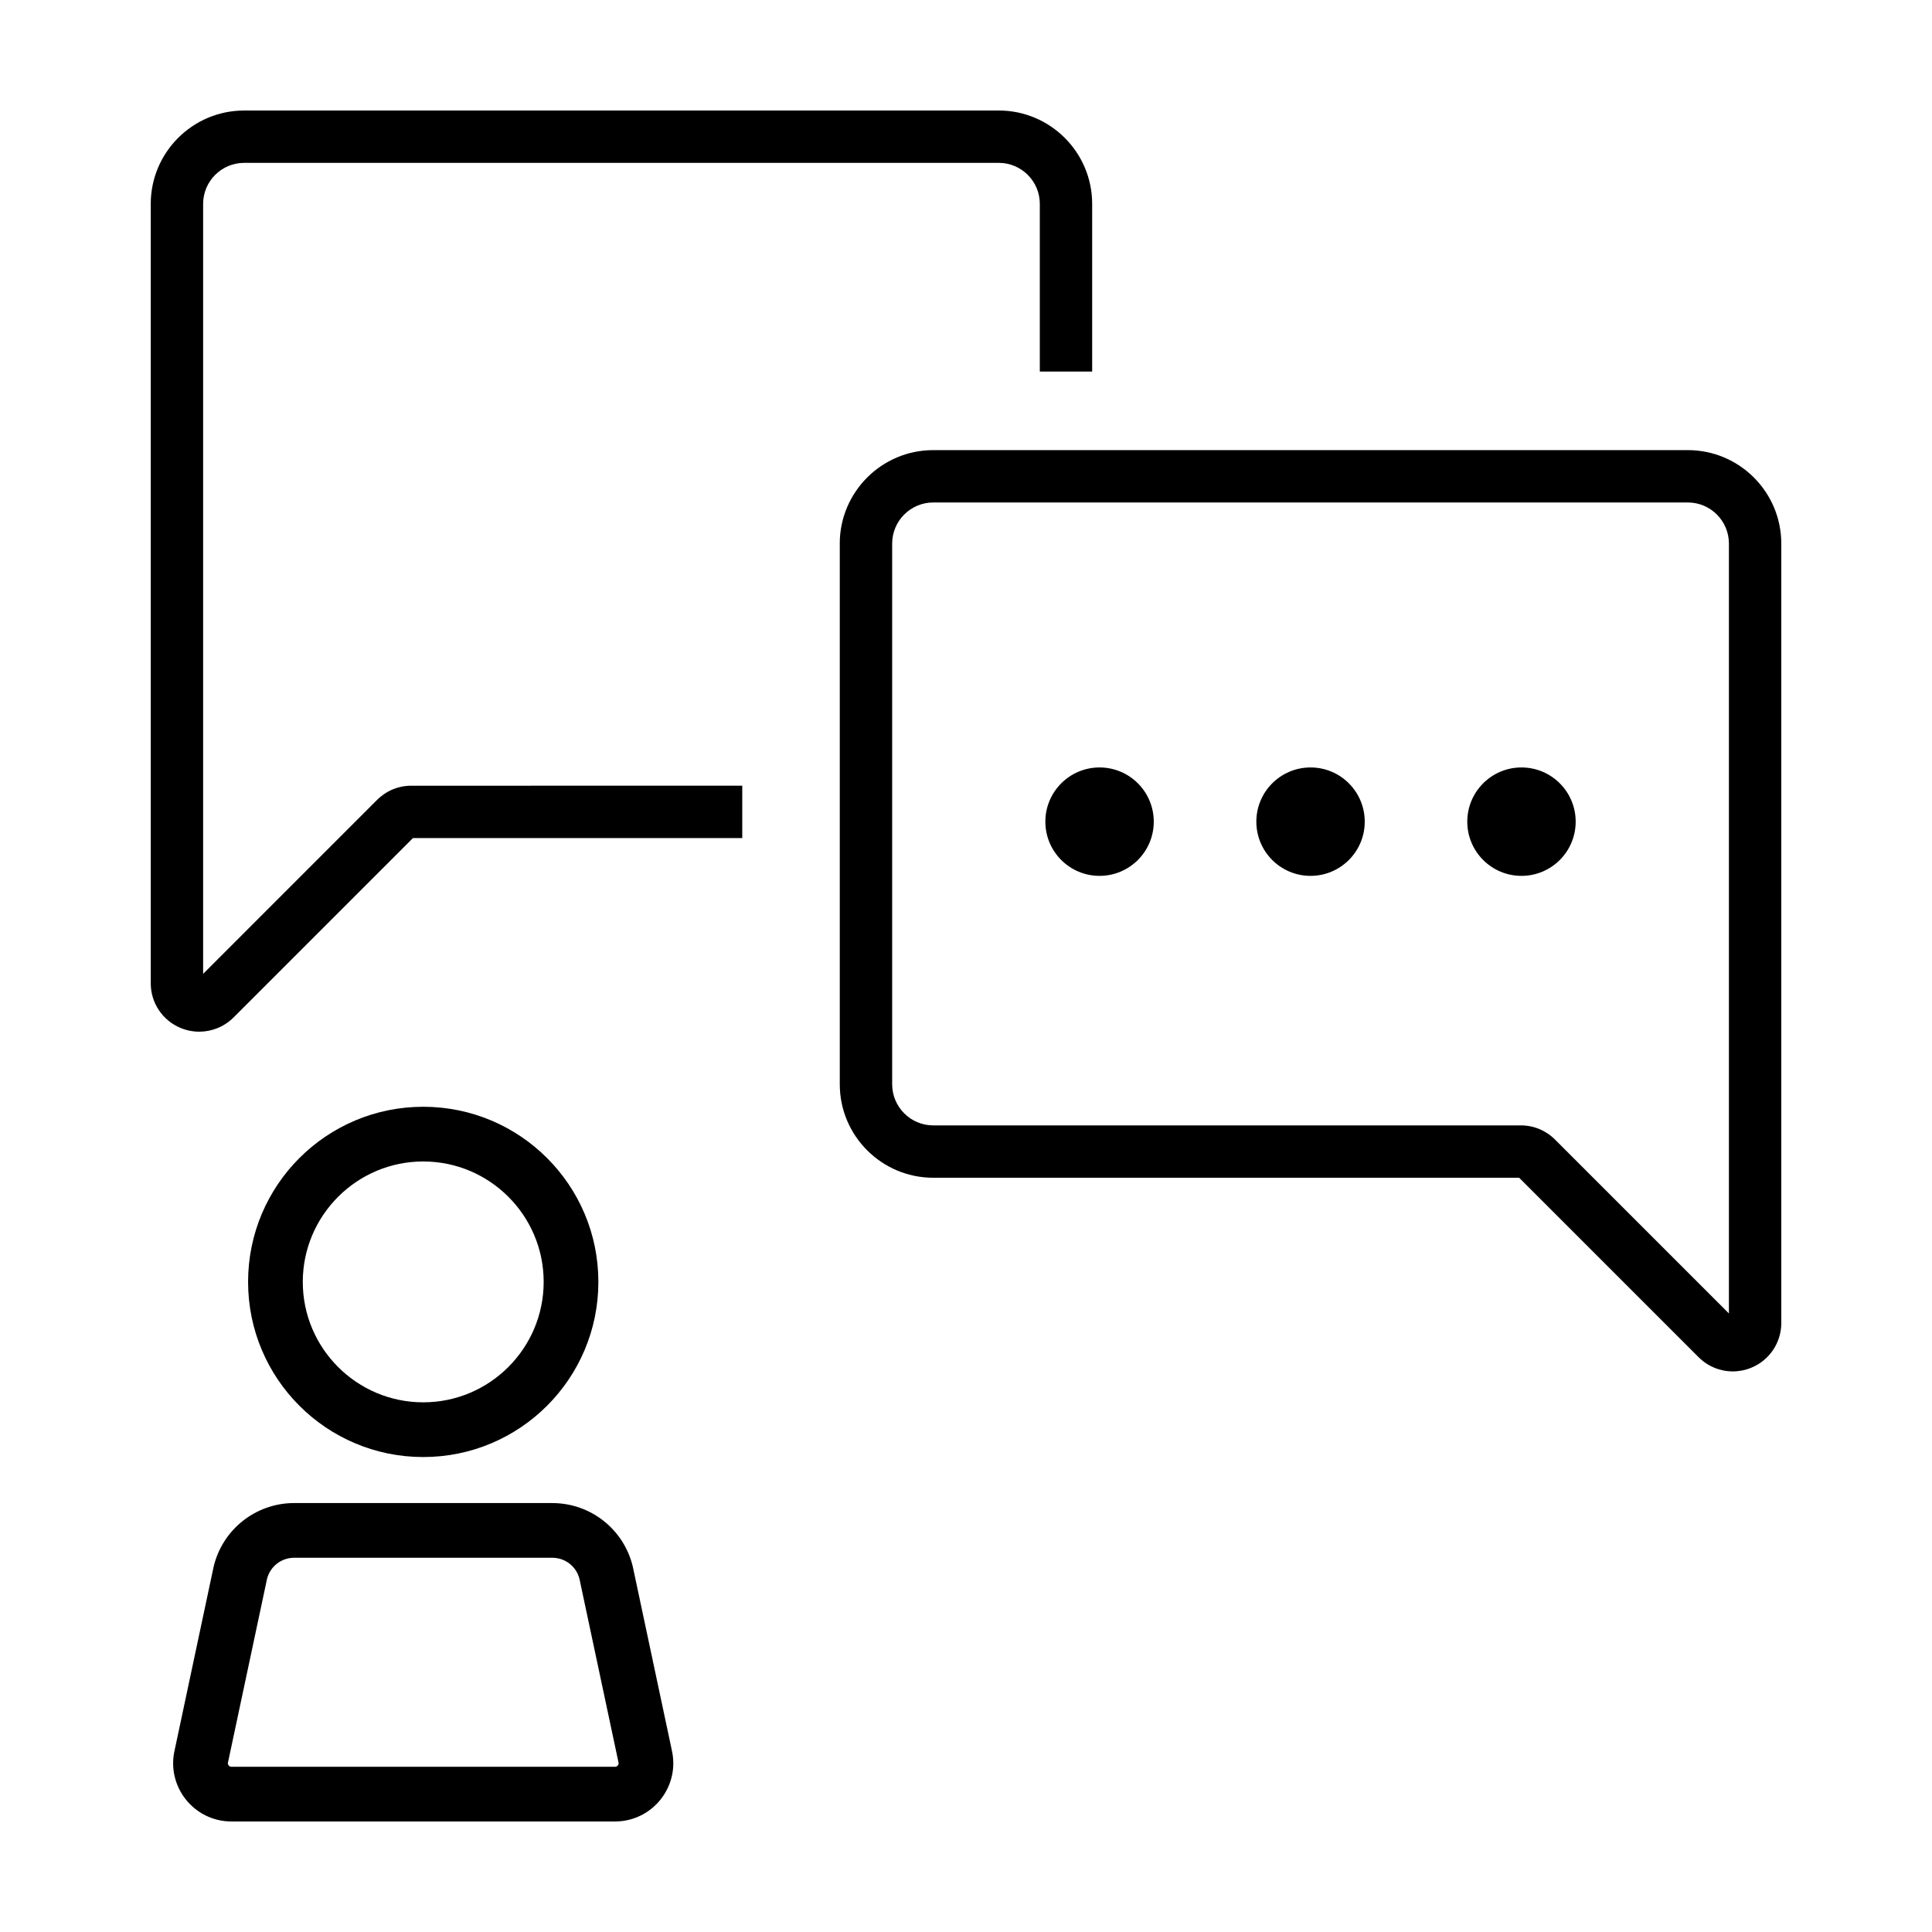 <?xml version="1.0" encoding="UTF-8"?>
<!-- Uploaded to: SVG Repo, www.svgrepo.com, Generator: SVG Repo Mixer Tools -->
<svg fill="#000000" width="800px" height="800px" version="1.1" viewBox="144 144 512 512" xmlns="http://www.w3.org/2000/svg">
 <g>
  <path d="m256.16 530.13c25.633 0 46.414-20.781 46.414-46.414s-20.781-46.41-46.414-46.41c-25.633 0-46.414 20.781-46.414 46.41 0.004 25.637 20.781 46.414 46.414 46.414zm0-78.328c17.598 0 31.918 14.312 31.918 31.91s-14.312 31.918-31.918 31.918c-17.602 0-31.918-14.312-31.918-31.918 0.008-17.59 14.32-31.91 31.918-31.91z"/>
  <path d="m322.02 607.73-10.309-48.496c-2.328-9.906-11.168-16.906-21.348-16.906l-68.406-0.004c-10.176 0-19.02 7.004-21.348 16.906l-10.309 48.496c-2.281 9.695 5.074 18.984 15.039 18.984h101.64c9.961 0 17.316-9.289 15.035-18.98zm-117.42 4.125c-0.289-0.359-0.211-0.676-0.18-0.805l0.035-0.152 0.035-0.156 10.27-48.301c0.832-3.316 3.777-5.617 7.203-5.617h68.402c3.426 0 6.375 2.301 7.203 5.617l10.27 48.301 0.035 0.156 0.035 0.152c0.035 0.137 0.105 0.449-0.18 0.805-0.281 0.359-0.605 0.359-0.742 0.359h-101.65c-0.133 0-0.457 0-0.738-0.359z"/>
  <path d="m366.55 288.05v143.3c0 13.66 11.109 24.766 24.773 24.766h155.27l47.551 47.551c2.465 2.465 5.727 3.769 9.07 3.769 1.652 0 3.324-0.324 4.922-0.984 4.816-1.996 7.926-6.648 7.926-11.859l-0.004-206.54c0-13.66-11.109-24.766-24.766-24.766h-199.98c-13.656 0-24.77 11.109-24.77 24.766zm235.63 0v204.03l-46.074-46.074c-2.43-2.43-5.652-3.769-9.082-3.769l-155.7 0.004c-6.012 0-10.891-4.887-10.891-10.891v-143.3c0-6.004 4.887-10.891 10.891-10.891h199.97c6.008 0 10.887 4.887 10.887 10.891z"/>
  <path d="m408.68 173.29h-199.98c-13.648 0-24.75 11.098-24.75 24.746v206.55c0 5.184 3.098 9.824 7.883 11.824 1.605 0.672 3.293 0.996 4.969 0.996 3.332 0 6.594-1.293 9.082-3.754l47.555-47.559h87.266v-13.875l-87.734 0.004c-3.402 0-6.625 1.344-9.074 3.789l-46.066 46.07v-204.05c0-5.996 4.883-10.871 10.879-10.871h199.98c5.996 0 10.871 4.875 10.871 10.871v44.438h13.875v-44.438c-0.004-13.648-11.109-24.746-24.75-24.746z"/>
  <path d="m449.76 361.75c0 7.93-6.434 14.363-14.367 14.363-7.93 0-14.363-6.434-14.363-14.363 0-7.934 6.434-14.367 14.363-14.367 7.934 0 14.367 6.434 14.367 14.367"/>
  <path d="m505.67 361.75c0 7.93-6.43 14.363-14.363 14.363-7.934 0-14.363-6.434-14.363-14.363 0-7.934 6.43-14.367 14.363-14.367 7.934 0 14.363 6.434 14.363 14.367"/>
  <path d="m561.57 361.75c0 7.93-6.43 14.363-14.363 14.363-7.934 0-14.363-6.434-14.363-14.363 0-7.934 6.43-14.367 14.363-14.367 7.934 0 14.363 6.434 14.363 14.367"/>
 </g>
</svg>